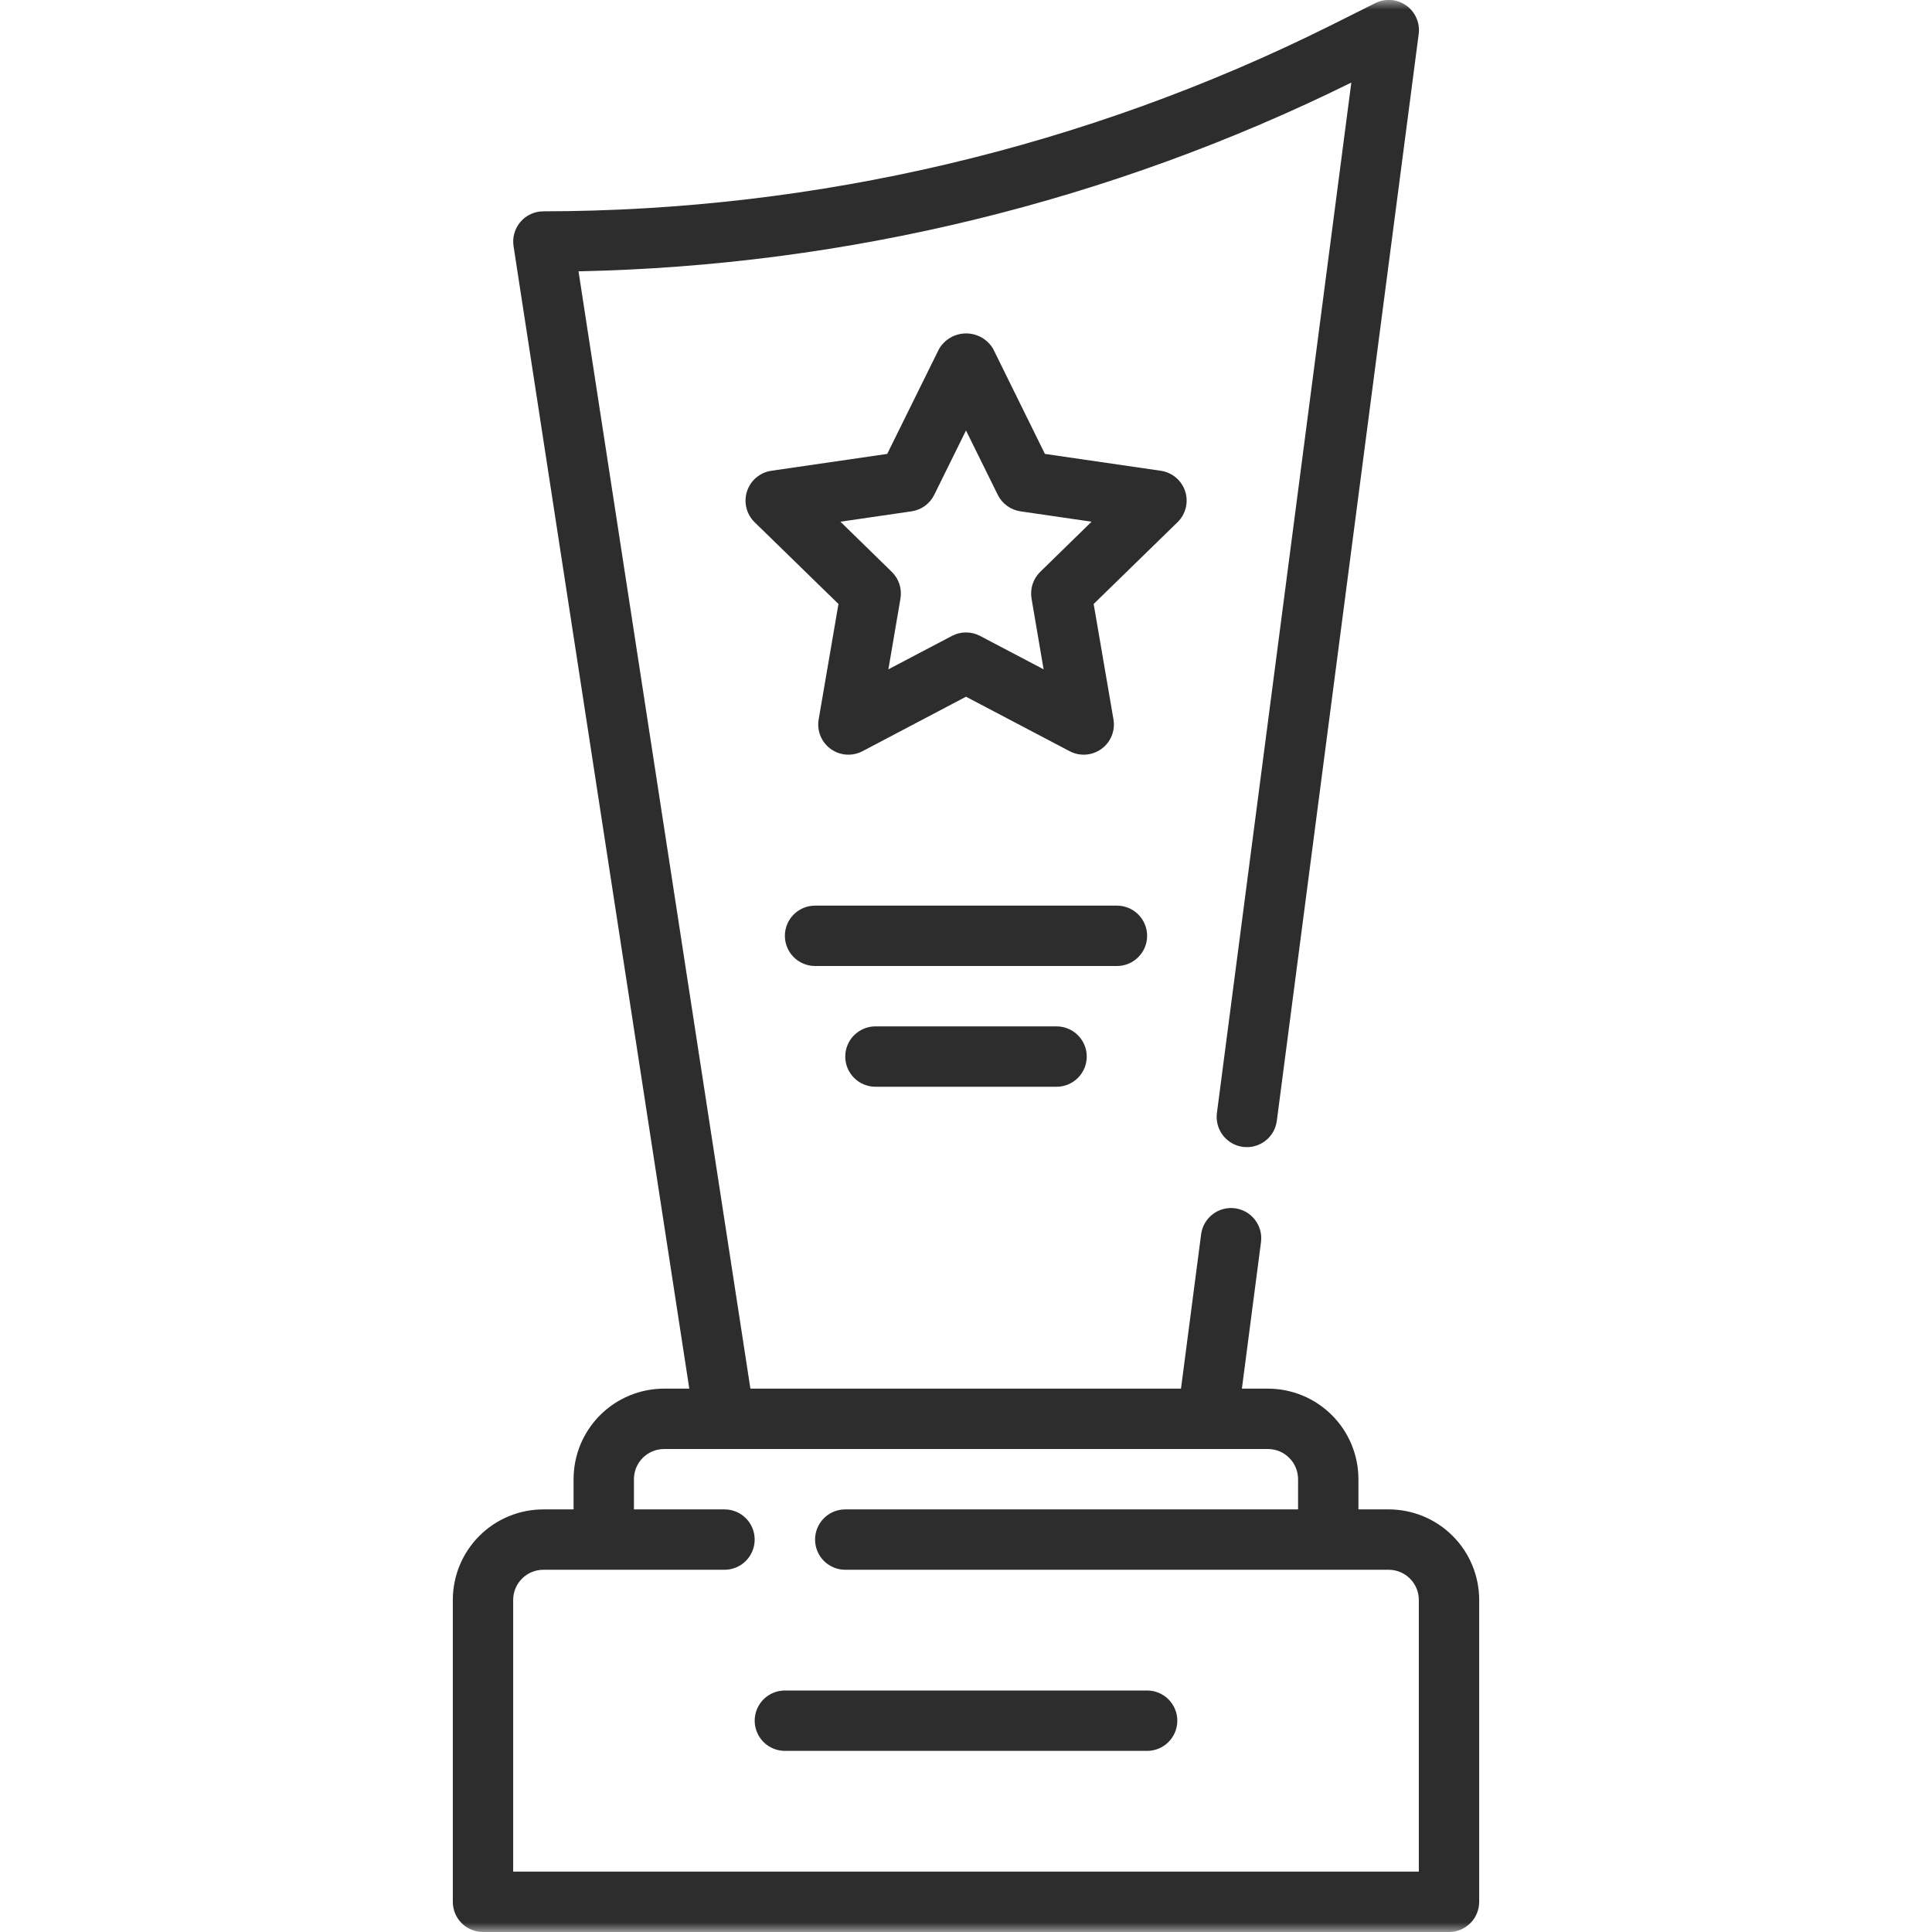 <svg width="100" height="100" viewBox="0 0 100 100" fill="none" xmlns="http://www.w3.org/2000/svg">
<g clip-path="url(#clip0_979_1908)">
<mask id="mask0_979_1908" style="mask-type:luminance" maskUnits="userSpaceOnUse" x="0" y="0" width="100" height="100">
<path d="M100 0H0V100H100V0Z" fill="white"/>
</mask>
<g mask="url(#mask0_979_1908)">
<path d="M71.875 78.126H70.312V76.563C70.312 75.32 69.819 74.128 68.94 73.249C68.061 72.369 66.868 71.876 65.625 71.876H64.28L65.272 64.265C65.318 63.857 65.202 63.448 64.949 63.126C64.697 62.803 64.327 62.593 63.921 62.54C63.514 62.487 63.103 62.596 62.777 62.843C62.45 63.09 62.233 63.456 62.173 63.861L61.128 71.876H38.841L29.944 14.044C43.832 13.759 57.488 10.423 69.944 4.274L62.987 57.611C62.934 58.023 63.046 58.438 63.299 58.767C63.552 59.095 63.925 59.31 64.336 59.363C64.747 59.416 65.162 59.304 65.491 59.052C65.82 58.799 66.034 58.426 66.088 58.015L73.431 1.765C73.469 1.483 73.429 1.196 73.315 0.935C73.201 0.674 73.019 0.449 72.787 0.284C72.555 0.12 72.282 0.021 71.998 0C71.715 -0.021 71.43 0.036 71.177 0.165L68.867 1.321C56.211 7.629 42.266 10.921 28.125 10.938C27.9 10.938 27.677 10.987 27.473 11.081C27.268 11.175 27.086 11.312 26.939 11.483C26.793 11.654 26.685 11.855 26.623 12.072C26.561 12.288 26.547 12.515 26.581 12.738L35.678 71.876H34.375C33.132 71.876 31.939 72.369 31.06 73.249C30.181 74.128 29.688 75.32 29.688 76.563V78.126H28.125C26.882 78.126 25.689 78.619 24.81 79.499C23.931 80.378 23.438 81.57 23.438 82.813V98.438C23.438 98.853 23.602 99.25 23.895 99.543C24.188 99.836 24.586 100 25 100H75C75.414 100 75.812 99.836 76.105 99.543C76.398 99.25 76.562 98.853 76.562 98.438V82.813C76.562 81.57 76.069 80.378 75.19 79.499C74.311 78.619 73.118 78.126 71.875 78.126ZM73.438 96.876H26.562V82.813C26.562 82.399 26.727 82.001 27.02 81.708C27.313 81.415 27.711 81.251 28.125 81.251H37.5C37.914 81.251 38.312 81.086 38.605 80.793C38.898 80.5 39.062 80.103 39.062 79.688C39.062 79.274 38.898 78.876 38.605 78.583C38.312 78.29 37.914 78.126 37.5 78.126H32.812V76.563C32.812 76.149 32.977 75.751 33.27 75.458C33.563 75.165 33.961 75.001 34.375 75.001H65.625C66.039 75.001 66.437 75.165 66.73 75.458C67.023 75.751 67.188 76.149 67.188 76.563V78.126H43.75C43.336 78.126 42.938 78.29 42.645 78.583C42.352 78.876 42.188 79.274 42.188 79.688C42.188 80.103 42.352 80.5 42.645 80.793C42.938 81.086 43.336 81.251 43.75 81.251H71.875C72.289 81.251 72.687 81.415 72.98 81.708C73.273 82.001 73.438 82.399 73.438 82.813V96.876Z" fill="#2D2D2D"/>
<path d="M59.375 87.5H40.625C40.211 87.5 39.813 87.665 39.52 87.958C39.227 88.251 39.062 88.648 39.062 89.062C39.062 89.477 39.227 89.874 39.52 90.167C39.813 90.46 40.211 90.625 40.625 90.625H59.375C59.789 90.625 60.187 90.46 60.48 90.167C60.773 89.874 60.938 89.477 60.938 89.062C60.938 88.648 60.773 88.251 60.48 87.958C60.187 87.665 59.789 87.5 59.375 87.5Z" fill="#2D2D2D"/>
<path d="M61.344 25.43C61.254 25.153 61.088 24.906 60.865 24.718C60.642 24.531 60.371 24.409 60.083 24.367L54.084 23.494L51.406 18.059C51.263 17.815 51.059 17.613 50.813 17.472C50.567 17.332 50.289 17.258 50.006 17.258C49.723 17.258 49.445 17.332 49.2 17.472C48.954 17.613 48.75 17.815 48.606 18.059L45.922 23.494L39.924 24.367C39.635 24.41 39.365 24.532 39.142 24.72C38.92 24.907 38.754 25.154 38.665 25.431C38.575 25.708 38.564 26.005 38.634 26.287C38.704 26.57 38.851 26.828 39.059 27.031L43.399 31.262L42.374 37.236C42.324 37.523 42.356 37.819 42.466 38.089C42.576 38.359 42.76 38.593 42.995 38.764C43.231 38.935 43.51 39.037 43.801 39.058C44.092 39.079 44.383 39.018 44.641 38.883L50 36.062L55.366 38.883C55.624 39.018 55.915 39.079 56.205 39.058C56.496 39.037 56.775 38.935 57.011 38.764C57.247 38.593 57.43 38.359 57.54 38.089C57.65 37.819 57.682 37.523 57.633 37.236L56.608 31.262L60.947 27.031C61.156 26.828 61.304 26.57 61.374 26.287C61.444 26.004 61.434 25.707 61.344 25.43ZM53.844 29.597C53.662 29.773 53.526 29.992 53.447 30.233C53.369 30.473 53.35 30.73 53.392 30.98L54.017 34.644L50.727 32.914C50.503 32.796 50.253 32.735 50 32.735C49.747 32.735 49.498 32.796 49.274 32.914L45.983 34.644L46.608 30.98C46.65 30.73 46.632 30.473 46.553 30.233C46.474 29.992 46.338 29.773 46.156 29.597L43.5 27.003L47.178 26.467C47.429 26.431 47.667 26.334 47.872 26.186C48.077 26.037 48.242 25.841 48.355 25.614L50 22.281L51.645 25.614C51.758 25.841 51.923 26.037 52.129 26.186C52.333 26.334 52.571 26.431 52.822 26.467L56.5 27.003L53.844 29.597Z" fill="#2D2D2D"/>
<path d="M59.375 48.438C59.375 48.023 59.21 47.626 58.917 47.333C58.624 47.04 58.227 46.875 57.812 46.875H42.188C41.773 46.875 41.376 47.04 41.083 47.333C40.79 47.626 40.625 48.023 40.625 48.438C40.625 48.852 40.79 49.249 41.083 49.542C41.376 49.835 41.773 50 42.188 50H57.812C58.227 50 58.624 49.835 58.917 49.542C59.21 49.249 59.375 48.852 59.375 48.438Z" fill="#2D2D2D"/>
<path d="M45.312 53.125C44.898 53.125 44.501 53.29 44.208 53.583C43.915 53.876 43.75 54.273 43.75 54.688C43.75 55.102 43.915 55.499 44.208 55.792C44.501 56.085 44.898 56.25 45.312 56.25H54.688C55.102 56.25 55.499 56.085 55.792 55.792C56.085 55.499 56.25 55.102 56.25 54.688C56.25 54.273 56.085 53.876 55.792 53.583C55.499 53.29 55.102 53.125 54.688 53.125H45.312Z" fill="#2D2D2D"/>
</g>
</g>
<defs>
<clipPath id="clip0_979_1908">
<rect width="100" height="100" fill="white"/>
</clipPath>
</defs>
</svg>
